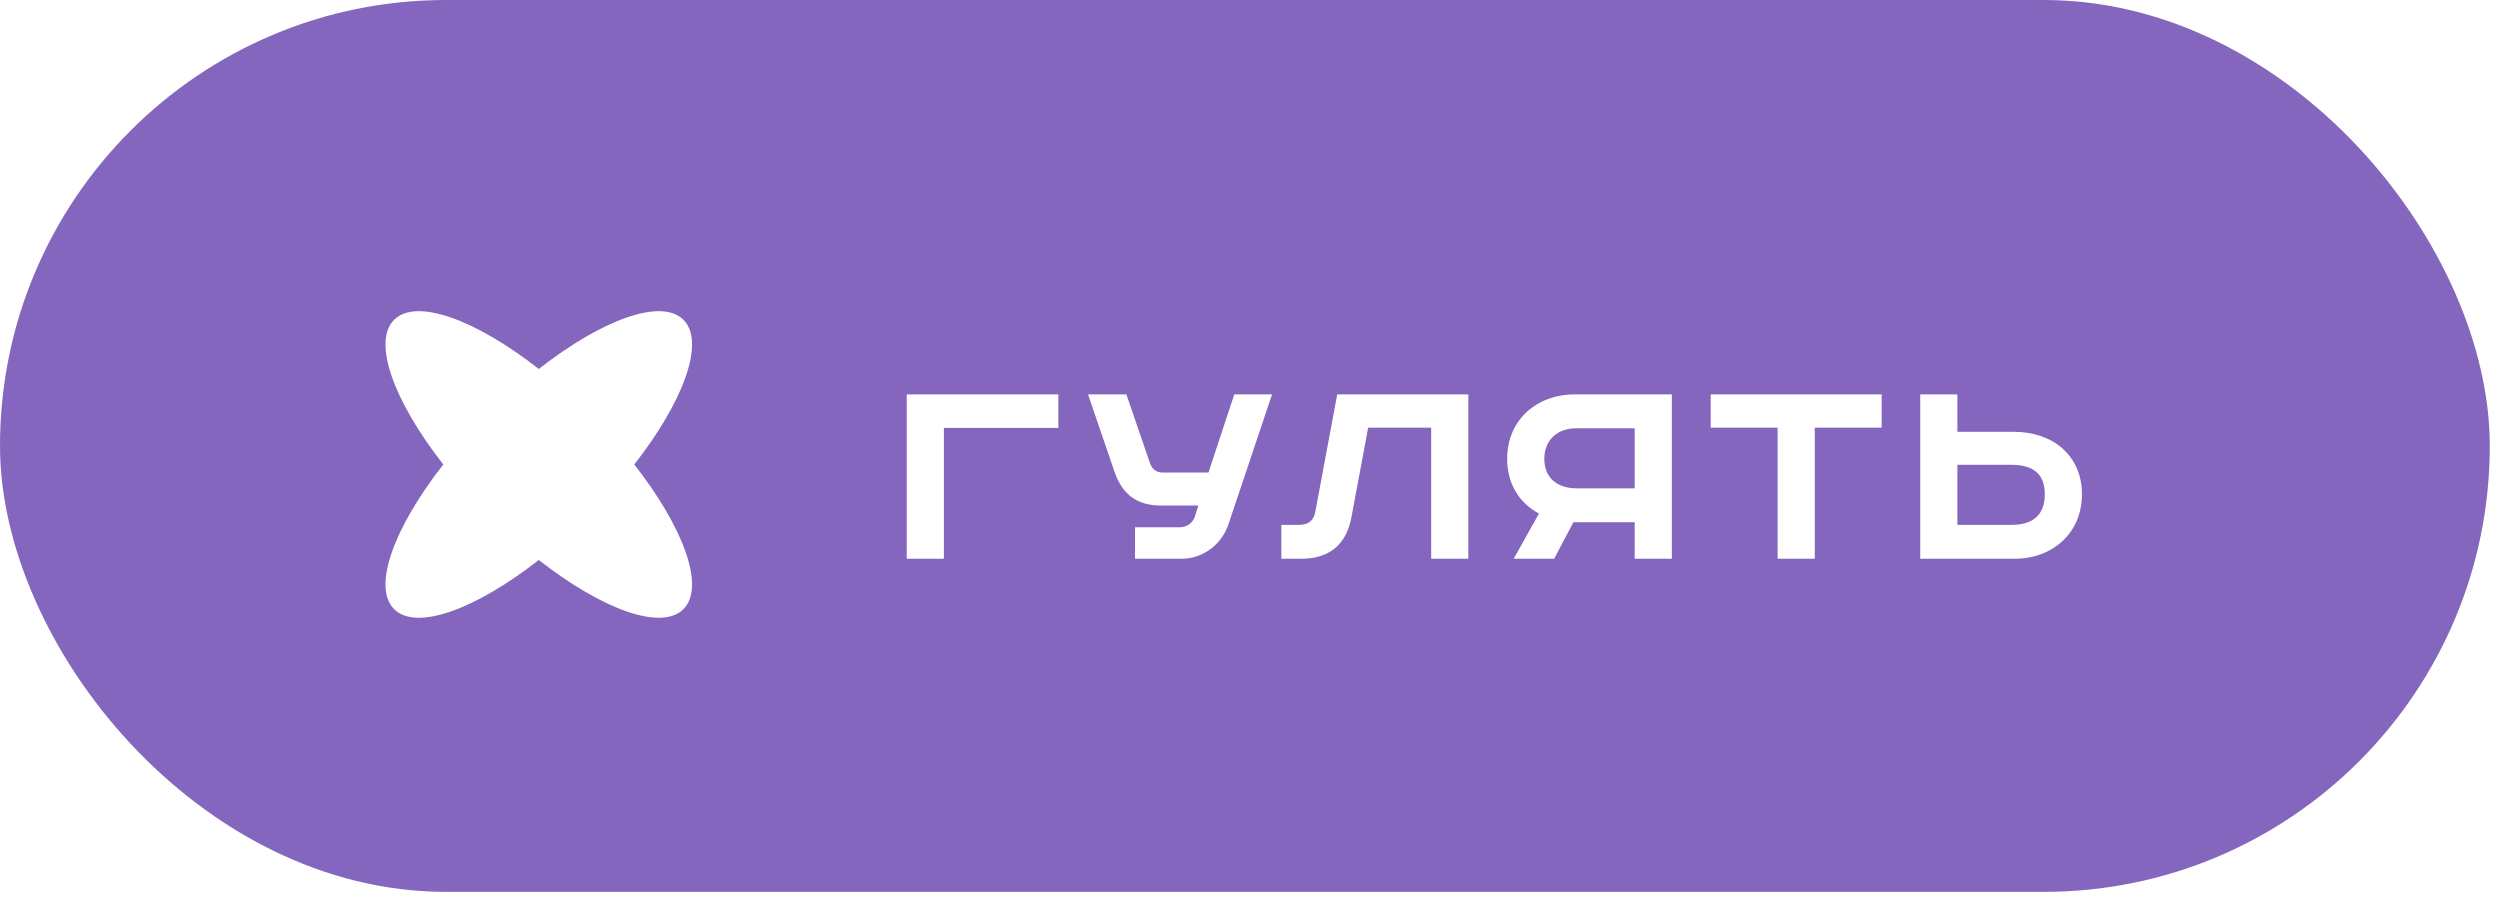 <?xml version="1.0" encoding="UTF-8"?> <svg xmlns="http://www.w3.org/2000/svg" width="156" height="56" viewBox="0 0 156 56" fill="none"><rect width="155.362" height="55.652" rx="27.826" fill="#8566BE"></rect><g filter="url(#filter0_d_2696_689)"><path d="M56.58 24.609H66.041V26.705H58.899V34.867H56.58V24.609ZM67.893 24.609H70.286L71.77 28.931C71.9 29.302 72.197 29.488 72.568 29.488H75.406L77.02 24.609H79.376L76.649 32.734C76.223 33.977 75.073 34.867 73.718 34.867H70.824V32.901H73.607C74.015 32.901 74.405 32.678 74.553 32.252L74.776 31.547H72.457C70.936 31.547 70.027 30.842 69.544 29.432L67.893 24.609ZM83.444 24.609H91.624V34.867H89.306V26.686H85.373L84.334 32.252C84 34.069 82.869 34.867 81.18 34.867H79.956V32.752H81.069C81.607 32.752 81.96 32.511 82.071 31.955L83.444 24.609ZM104.323 24.609V34.867H102.005V32.585H98.183L96.977 34.867H94.454L96.031 32.047C94.825 31.398 94.046 30.211 94.046 28.634C94.046 26.223 95.864 24.609 98.276 24.609H104.323ZM102.005 26.723H98.369C97.181 26.723 96.365 27.447 96.365 28.634C96.365 29.821 97.181 30.471 98.369 30.471H102.005V26.723ZM106.749 24.609H117.415V26.686H113.241V34.867H110.923V26.686H106.749V24.609ZM119.823 24.609H122.141V26.946H125.685C128.096 26.946 129.914 28.43 129.914 30.842C129.914 33.253 128.096 34.867 125.685 34.867H119.823V24.609ZM122.141 29.005V32.752H125.518C126.89 32.752 127.595 32.103 127.595 30.842C127.595 29.58 126.89 29.005 125.518 29.005H122.141Z" fill="white"></path></g><g filter="url(#filter1_d_2696_689)"><path d="M42.647 19.956C41.269 18.578 37.572 19.934 33.62 23.024C29.668 19.934 25.971 18.579 24.593 19.956C23.215 21.334 24.57 25.032 27.661 28.983C24.571 32.935 23.215 36.632 24.593 38.01C25.971 39.388 29.668 38.033 33.62 34.942C37.572 38.032 41.269 39.388 42.647 38.01C44.025 36.632 42.669 32.935 39.579 28.983C42.669 25.032 44.024 21.334 42.647 19.956Z" fill="white"></path></g><defs><filter id="filter0_d_2696_689" x="49.369" y="17.4" width="87.755" height="24.677" filterUnits="userSpaceOnUse" color-interpolation-filters="sRGB"><feFlood flood-opacity="0" result="BackgroundImageFix"></feFlood><feColorMatrix in="SourceAlpha" type="matrix" values="0 0 0 0 0 0 0 0 0 0 0 0 0 0 0 0 0 0 127 0" result="hardAlpha"></feColorMatrix><feOffset></feOffset><feGaussianBlur stdDeviation="3.605"></feGaussianBlur><feComposite in2="hardAlpha" operator="out"></feComposite><feColorMatrix type="matrix" values="0 0 0 0 0.837 0 0 0 0 0.662 0 0 0 0 1 0 0 0 0.5 0"></feColorMatrix><feBlend mode="normal" in2="BackgroundImageFix" result="effect1_dropShadow_2696_689"></feBlend><feBlend mode="normal" in="SourceGraphic" in2="effect1_dropShadow_2696_689" result="shape"></feBlend></filter><filter id="filter1_d_2696_689" x="15.978" y="11.337" width="35.29" height="35.29" filterUnits="userSpaceOnUse" color-interpolation-filters="sRGB"><feFlood flood-opacity="0" result="BackgroundImageFix"></feFlood><feColorMatrix in="SourceAlpha" type="matrix" values="0 0 0 0 0 0 0 0 0 0 0 0 0 0 0 0 0 0 127 0" result="hardAlpha"></feColorMatrix><feOffset></feOffset><feGaussianBlur stdDeviation="3.605"></feGaussianBlur><feComposite in2="hardAlpha" operator="out"></feComposite><feColorMatrix type="matrix" values="0 0 0 0 0.837 0 0 0 0 0.662 0 0 0 0 1 0 0 0 0.5 0"></feColorMatrix><feBlend mode="normal" in2="BackgroundImageFix" result="effect1_dropShadow_2696_689"></feBlend><feBlend mode="normal" in="SourceGraphic" in2="effect1_dropShadow_2696_689" result="shape"></feBlend></filter></defs></svg> 
